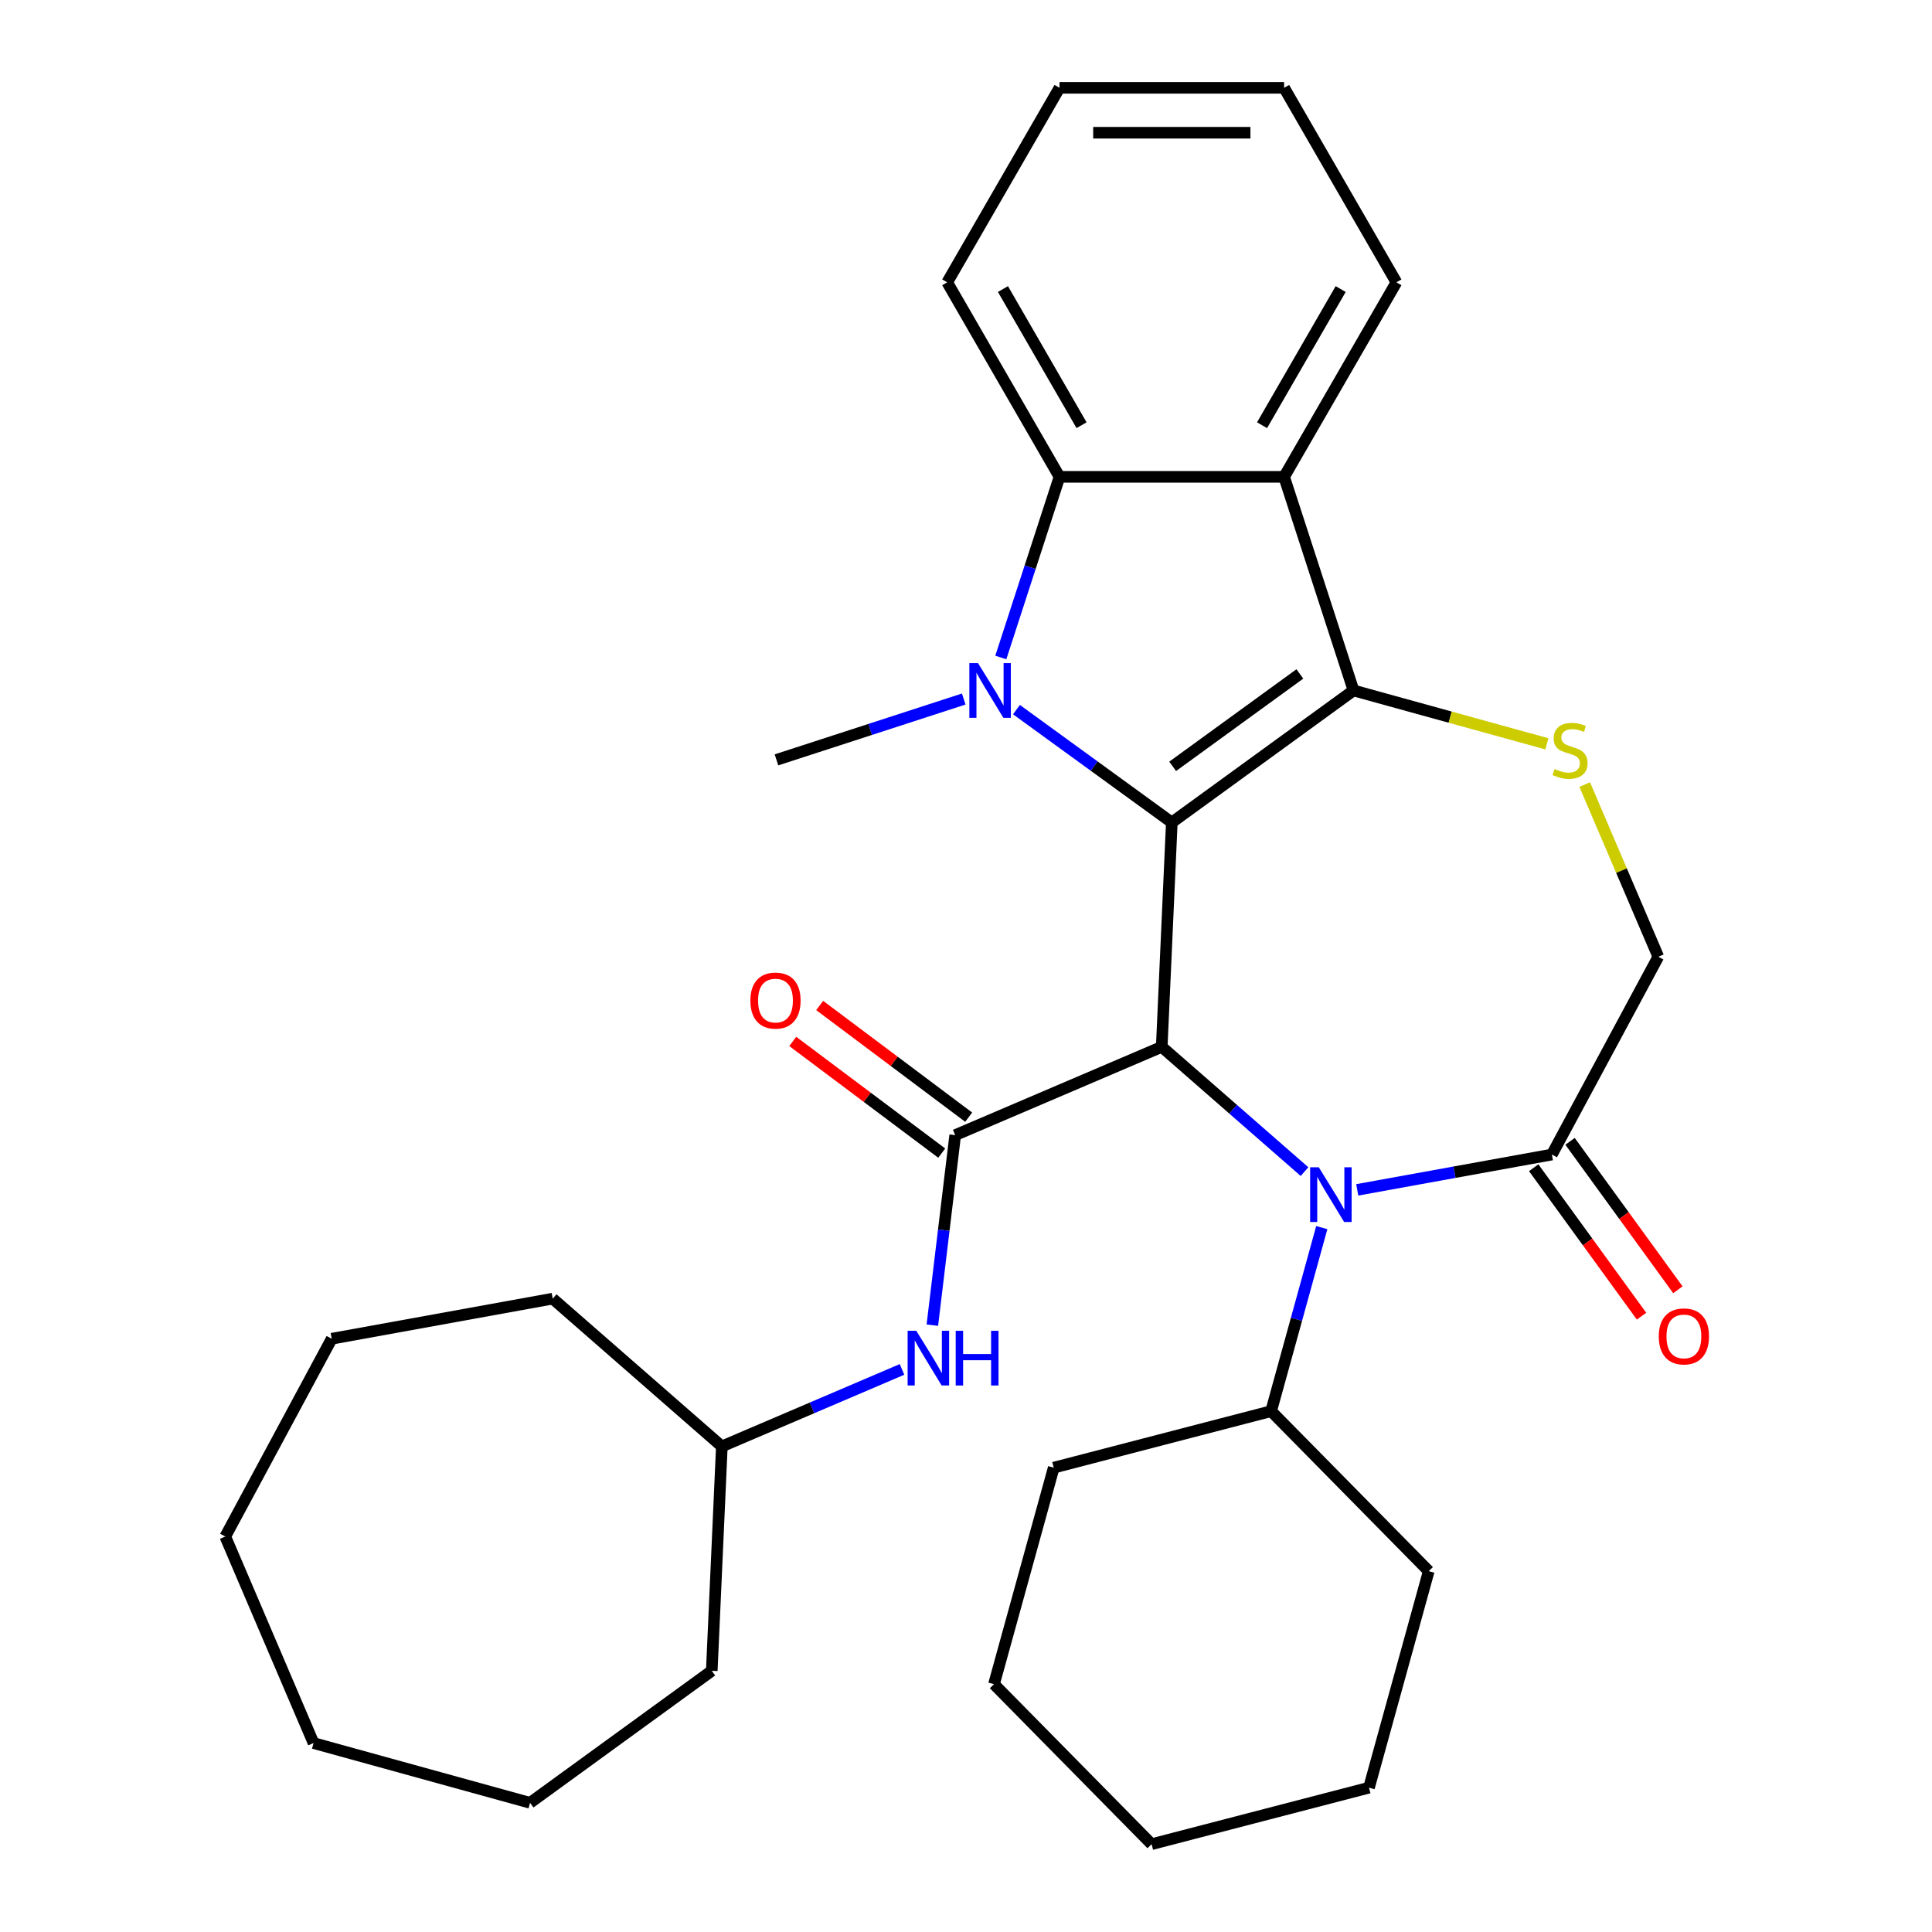 <?xml version='1.0' encoding='iso-8859-1'?>
<svg version='1.1' baseProfile='full'
              xmlns='http://www.w3.org/2000/svg'
                      xmlns:rdkit='http://www.rdkit.org/xml'
                      xmlns:xlink='http://www.w3.org/1999/xlink'
                  xml:space='preserve'
width='1000px' height='1000px' viewBox='0 0 1000 1000'>
<!-- END OF HEADER -->
<rect style='opacity:1.0;fill:#FFFFFF;stroke:none' width='1000' height='1000' x='0' y='0'> </rect>
<path class='bond-0' d='M 606.526,425.716 L 601.31,541.856' style='fill:none;fill-rule:evenodd;stroke:#000000;stroke-width:6px;stroke-linecap:butt;stroke-linejoin:miter;stroke-opacity:1' />
<path class='bond-1' d='M 606.526,425.716 L 700.579,357.383' style='fill:none;fill-rule:evenodd;stroke:#000000;stroke-width:6px;stroke-linecap:butt;stroke-linejoin:miter;stroke-opacity:1' />
<path class='bond-1' d='M 606.967,396.656 L 672.805,348.822' style='fill:none;fill-rule:evenodd;stroke:#000000;stroke-width:6px;stroke-linecap:butt;stroke-linejoin:miter;stroke-opacity:1' />
<path class='bond-2' d='M 606.526,425.716 L 566.323,396.507' style='fill:none;fill-rule:evenodd;stroke:#000000;stroke-width:6px;stroke-linecap:butt;stroke-linejoin:miter;stroke-opacity:1' />
<path class='bond-2' d='M 566.323,396.507 L 526.119,367.297' style='fill:none;fill-rule:evenodd;stroke:#0000FF;stroke-width:6px;stroke-linecap:butt;stroke-linejoin:miter;stroke-opacity:1' />
<path class='bond-3' d='M 601.31,541.856 L 638.262,574.139' style='fill:none;fill-rule:evenodd;stroke:#000000;stroke-width:6px;stroke-linecap:butt;stroke-linejoin:miter;stroke-opacity:1' />
<path class='bond-3' d='M 638.262,574.139 L 675.213,606.423' style='fill:none;fill-rule:evenodd;stroke:#0000FF;stroke-width:6px;stroke-linecap:butt;stroke-linejoin:miter;stroke-opacity:1' />
<path class='bond-4' d='M 601.31,541.856 L 494.409,587.547' style='fill:none;fill-rule:evenodd;stroke:#000000;stroke-width:6px;stroke-linecap:butt;stroke-linejoin:miter;stroke-opacity:1' />
<path class='bond-5' d='M 700.579,357.383 L 664.654,246.816' style='fill:none;fill-rule:evenodd;stroke:#000000;stroke-width:6px;stroke-linecap:butt;stroke-linejoin:miter;stroke-opacity:1' />
<path class='bond-7' d='M 700.579,357.383 L 750.62,371.193' style='fill:none;fill-rule:evenodd;stroke:#000000;stroke-width:6px;stroke-linecap:butt;stroke-linejoin:miter;stroke-opacity:1' />
<path class='bond-7' d='M 750.62,371.193 L 800.66,385.003' style='fill:none;fill-rule:evenodd;stroke:#CCCC00;stroke-width:6px;stroke-linecap:butt;stroke-linejoin:miter;stroke-opacity:1' />
<path class='bond-6' d='M 518.018,340.316 L 533.208,293.566' style='fill:none;fill-rule:evenodd;stroke:#0000FF;stroke-width:6px;stroke-linecap:butt;stroke-linejoin:miter;stroke-opacity:1' />
<path class='bond-6' d='M 533.208,293.566 L 548.398,246.816' style='fill:none;fill-rule:evenodd;stroke:#000000;stroke-width:6px;stroke-linecap:butt;stroke-linejoin:miter;stroke-opacity:1' />
<path class='bond-14' d='M 498.826,361.817 L 450.366,377.562' style='fill:none;fill-rule:evenodd;stroke:#0000FF;stroke-width:6px;stroke-linecap:butt;stroke-linejoin:miter;stroke-opacity:1' />
<path class='bond-14' d='M 450.366,377.562 L 401.906,393.308' style='fill:none;fill-rule:evenodd;stroke:#000000;stroke-width:6px;stroke-linecap:butt;stroke-linejoin:miter;stroke-opacity:1' />
<path class='bond-8' d='M 702.506,615.869 L 752.877,606.728' style='fill:none;fill-rule:evenodd;stroke:#0000FF;stroke-width:6px;stroke-linecap:butt;stroke-linejoin:miter;stroke-opacity:1' />
<path class='bond-8' d='M 752.877,606.728 L 803.248,597.587' style='fill:none;fill-rule:evenodd;stroke:#000000;stroke-width:6px;stroke-linecap:butt;stroke-linejoin:miter;stroke-opacity:1' />
<path class='bond-12' d='M 684.149,635.412 L 671.04,682.912' style='fill:none;fill-rule:evenodd;stroke:#0000FF;stroke-width:6px;stroke-linecap:butt;stroke-linejoin:miter;stroke-opacity:1' />
<path class='bond-12' d='M 671.04,682.912 L 657.931,730.412' style='fill:none;fill-rule:evenodd;stroke:#000000;stroke-width:6px;stroke-linecap:butt;stroke-linejoin:miter;stroke-opacity:1' />
<path class='bond-9' d='M 494.409,587.547 L 488.495,636.726' style='fill:none;fill-rule:evenodd;stroke:#000000;stroke-width:6px;stroke-linecap:butt;stroke-linejoin:miter;stroke-opacity:1' />
<path class='bond-9' d='M 488.495,636.726 L 482.581,685.906' style='fill:none;fill-rule:evenodd;stroke:#0000FF;stroke-width:6px;stroke-linecap:butt;stroke-linejoin:miter;stroke-opacity:1' />
<path class='bond-11' d='M 501.383,578.245 L 462.826,549.341' style='fill:none;fill-rule:evenodd;stroke:#000000;stroke-width:6px;stroke-linecap:butt;stroke-linejoin:miter;stroke-opacity:1' />
<path class='bond-11' d='M 462.826,549.341 L 424.268,520.436' style='fill:none;fill-rule:evenodd;stroke:#FF0000;stroke-width:6px;stroke-linecap:butt;stroke-linejoin:miter;stroke-opacity:1' />
<path class='bond-11' d='M 487.436,596.849 L 448.879,567.945' style='fill:none;fill-rule:evenodd;stroke:#000000;stroke-width:6px;stroke-linecap:butt;stroke-linejoin:miter;stroke-opacity:1' />
<path class='bond-11' d='M 448.879,567.945 L 410.322,539.041' style='fill:none;fill-rule:evenodd;stroke:#FF0000;stroke-width:6px;stroke-linecap:butt;stroke-linejoin:miter;stroke-opacity:1' />
<path class='bond-15' d='M 664.654,246.816 L 722.782,146.135' style='fill:none;fill-rule:evenodd;stroke:#000000;stroke-width:6px;stroke-linecap:butt;stroke-linejoin:miter;stroke-opacity:1' />
<path class='bond-15' d='M 653.237,220.089 L 693.927,149.612' style='fill:none;fill-rule:evenodd;stroke:#000000;stroke-width:6px;stroke-linecap:butt;stroke-linejoin:miter;stroke-opacity:1' />
<path class='bond-31' d='M 664.654,246.816 L 548.398,246.816' style='fill:none;fill-rule:evenodd;stroke:#000000;stroke-width:6px;stroke-linecap:butt;stroke-linejoin:miter;stroke-opacity:1' />
<path class='bond-17' d='M 548.398,246.816 L 490.27,146.135' style='fill:none;fill-rule:evenodd;stroke:#000000;stroke-width:6px;stroke-linecap:butt;stroke-linejoin:miter;stroke-opacity:1' />
<path class='bond-17' d='M 559.815,220.089 L 519.125,149.612' style='fill:none;fill-rule:evenodd;stroke:#000000;stroke-width:6px;stroke-linecap:butt;stroke-linejoin:miter;stroke-opacity:1' />
<path class='bond-10' d='M 820.248,406.098 L 839.293,450.655' style='fill:none;fill-rule:evenodd;stroke:#CCCC00;stroke-width:6px;stroke-linecap:butt;stroke-linejoin:miter;stroke-opacity:1' />
<path class='bond-10' d='M 839.293,450.655 L 858.338,495.212' style='fill:none;fill-rule:evenodd;stroke:#000000;stroke-width:6px;stroke-linecap:butt;stroke-linejoin:miter;stroke-opacity:1' />
<path class='bond-13' d='M 793.842,604.42 L 821.751,642.834' style='fill:none;fill-rule:evenodd;stroke:#000000;stroke-width:6px;stroke-linecap:butt;stroke-linejoin:miter;stroke-opacity:1' />
<path class='bond-13' d='M 821.751,642.834 L 849.66,681.247' style='fill:none;fill-rule:evenodd;stroke:#FF0000;stroke-width:6px;stroke-linecap:butt;stroke-linejoin:miter;stroke-opacity:1' />
<path class='bond-13' d='M 812.653,590.753 L 840.562,629.167' style='fill:none;fill-rule:evenodd;stroke:#000000;stroke-width:6px;stroke-linecap:butt;stroke-linejoin:miter;stroke-opacity:1' />
<path class='bond-13' d='M 840.562,629.167 L 868.471,667.58' style='fill:none;fill-rule:evenodd;stroke:#FF0000;stroke-width:6px;stroke-linecap:butt;stroke-linejoin:miter;stroke-opacity:1' />
<path class='bond-32' d='M 803.248,597.587 L 858.338,495.212' style='fill:none;fill-rule:evenodd;stroke:#000000;stroke-width:6px;stroke-linecap:butt;stroke-linejoin:miter;stroke-opacity:1' />
<path class='bond-16' d='M 466.883,708.805 L 420.255,728.734' style='fill:none;fill-rule:evenodd;stroke:#0000FF;stroke-width:6px;stroke-linecap:butt;stroke-linejoin:miter;stroke-opacity:1' />
<path class='bond-16' d='M 420.255,728.734 L 373.628,748.664' style='fill:none;fill-rule:evenodd;stroke:#000000;stroke-width:6px;stroke-linecap:butt;stroke-linejoin:miter;stroke-opacity:1' />
<path class='bond-18' d='M 657.931,730.412 L 545.414,759.66' style='fill:none;fill-rule:evenodd;stroke:#000000;stroke-width:6px;stroke-linecap:butt;stroke-linejoin:miter;stroke-opacity:1' />
<path class='bond-19' d='M 657.931,730.412 L 739.519,813.23' style='fill:none;fill-rule:evenodd;stroke:#000000;stroke-width:6px;stroke-linecap:butt;stroke-linejoin:miter;stroke-opacity:1' />
<path class='bond-22' d='M 722.782,146.135 L 664.654,45.455' style='fill:none;fill-rule:evenodd;stroke:#000000;stroke-width:6px;stroke-linecap:butt;stroke-linejoin:miter;stroke-opacity:1' />
<path class='bond-20' d='M 373.628,748.664 L 368.412,864.803' style='fill:none;fill-rule:evenodd;stroke:#000000;stroke-width:6px;stroke-linecap:butt;stroke-linejoin:miter;stroke-opacity:1' />
<path class='bond-21' d='M 373.628,748.664 L 286.079,672.174' style='fill:none;fill-rule:evenodd;stroke:#000000;stroke-width:6px;stroke-linecap:butt;stroke-linejoin:miter;stroke-opacity:1' />
<path class='bond-23' d='M 490.27,146.135 L 548.398,45.455' style='fill:none;fill-rule:evenodd;stroke:#000000;stroke-width:6px;stroke-linecap:butt;stroke-linejoin:miter;stroke-opacity:1' />
<path class='bond-25' d='M 545.414,759.66 L 514.486,871.727' style='fill:none;fill-rule:evenodd;stroke:#000000;stroke-width:6px;stroke-linecap:butt;stroke-linejoin:miter;stroke-opacity:1' />
<path class='bond-24' d='M 739.519,813.23 L 708.591,925.297' style='fill:none;fill-rule:evenodd;stroke:#000000;stroke-width:6px;stroke-linecap:butt;stroke-linejoin:miter;stroke-opacity:1' />
<path class='bond-26' d='M 368.412,864.803 L 274.359,933.137' style='fill:none;fill-rule:evenodd;stroke:#000000;stroke-width:6px;stroke-linecap:butt;stroke-linejoin:miter;stroke-opacity:1' />
<path class='bond-27' d='M 286.079,672.174 L 171.691,692.932' style='fill:none;fill-rule:evenodd;stroke:#000000;stroke-width:6px;stroke-linecap:butt;stroke-linejoin:miter;stroke-opacity:1' />
<path class='bond-33' d='M 664.654,45.455 L 548.398,45.455' style='fill:none;fill-rule:evenodd;stroke:#000000;stroke-width:6px;stroke-linecap:butt;stroke-linejoin:miter;stroke-opacity:1' />
<path class='bond-33' d='M 647.216,68.706 L 565.836,68.706' style='fill:none;fill-rule:evenodd;stroke:#000000;stroke-width:6px;stroke-linecap:butt;stroke-linejoin:miter;stroke-opacity:1' />
<path class='bond-28' d='M 708.591,925.297 L 596.074,954.545' style='fill:none;fill-rule:evenodd;stroke:#000000;stroke-width:6px;stroke-linecap:butt;stroke-linejoin:miter;stroke-opacity:1' />
<path class='bond-34' d='M 514.486,871.727 L 596.074,954.545' style='fill:none;fill-rule:evenodd;stroke:#000000;stroke-width:6px;stroke-linecap:butt;stroke-linejoin:miter;stroke-opacity:1' />
<path class='bond-29' d='M 274.359,933.137 L 162.292,902.208' style='fill:none;fill-rule:evenodd;stroke:#000000;stroke-width:6px;stroke-linecap:butt;stroke-linejoin:miter;stroke-opacity:1' />
<path class='bond-30' d='M 171.691,692.932 L 116.601,795.307' style='fill:none;fill-rule:evenodd;stroke:#000000;stroke-width:6px;stroke-linecap:butt;stroke-linejoin:miter;stroke-opacity:1' />
<path class='bond-35' d='M 162.292,902.208 L 116.601,795.307' style='fill:none;fill-rule:evenodd;stroke:#000000;stroke-width:6px;stroke-linecap:butt;stroke-linejoin:miter;stroke-opacity:1' />
<path  class='atom-3' d='M 506.213 343.223
L 515.493 358.223
Q 516.413 359.703, 517.893 362.383
Q 519.373 365.063, 519.453 365.223
L 519.453 343.223
L 523.213 343.223
L 523.213 371.543
L 519.333 371.543
L 509.373 355.143
Q 508.213 353.223, 506.973 351.023
Q 505.773 348.823, 505.413 348.143
L 505.413 371.543
L 501.733 371.543
L 501.733 343.223
L 506.213 343.223
' fill='#0000FF'/>
<path  class='atom-4' d='M 682.6 604.185
L 691.88 619.185
Q 692.8 620.665, 694.28 623.345
Q 695.76 626.025, 695.84 626.185
L 695.84 604.185
L 699.6 604.185
L 699.6 632.505
L 695.72 632.505
L 685.76 616.105
Q 684.6 614.185, 683.36 611.985
Q 682.16 609.785, 681.8 609.105
L 681.8 632.505
L 678.12 632.505
L 678.12 604.185
L 682.6 604.185
' fill='#0000FF'/>
<path  class='atom-8' d='M 804.646 398.031
Q 804.966 398.151, 806.286 398.711
Q 807.606 399.271, 809.046 399.631
Q 810.526 399.951, 811.966 399.951
Q 814.646 399.951, 816.206 398.671
Q 817.766 397.351, 817.766 395.071
Q 817.766 393.511, 816.966 392.551
Q 816.206 391.591, 815.006 391.071
Q 813.806 390.551, 811.806 389.951
Q 809.286 389.191, 807.766 388.471
Q 806.286 387.751, 805.206 386.231
Q 804.166 384.711, 804.166 382.151
Q 804.166 378.591, 806.566 376.391
Q 809.006 374.191, 813.806 374.191
Q 817.086 374.191, 820.806 375.751
L 819.886 378.831
Q 816.486 377.431, 813.926 377.431
Q 811.166 377.431, 809.646 378.591
Q 808.126 379.711, 808.166 381.671
Q 808.166 383.191, 808.926 384.111
Q 809.726 385.031, 810.846 385.551
Q 812.006 386.071, 813.926 386.671
Q 816.486 387.471, 818.006 388.271
Q 819.526 389.071, 820.606 390.711
Q 821.726 392.311, 821.726 395.071
Q 821.726 398.991, 819.086 401.111
Q 816.486 403.191, 812.126 403.191
Q 809.606 403.191, 807.686 402.631
Q 805.806 402.111, 803.566 401.191
L 804.646 398.031
' fill='#CCCC00'/>
<path  class='atom-10' d='M 474.269 688.812
L 483.549 703.812
Q 484.469 705.292, 485.949 707.972
Q 487.429 710.652, 487.509 710.812
L 487.509 688.812
L 491.269 688.812
L 491.269 717.132
L 487.389 717.132
L 477.429 700.732
Q 476.269 698.812, 475.029 696.612
Q 473.829 694.412, 473.469 693.732
L 473.469 717.132
L 469.789 717.132
L 469.789 688.812
L 474.269 688.812
' fill='#0000FF'/>
<path  class='atom-10' d='M 494.669 688.812
L 498.509 688.812
L 498.509 700.852
L 512.989 700.852
L 512.989 688.812
L 516.829 688.812
L 516.829 717.132
L 512.989 717.132
L 512.989 704.052
L 498.509 704.052
L 498.509 717.132
L 494.669 717.132
L 494.669 688.812
' fill='#0000FF'/>
<path  class='atom-12' d='M 388.389 517.894
Q 388.389 511.094, 391.749 507.294
Q 395.109 503.494, 401.389 503.494
Q 407.669 503.494, 411.029 507.294
Q 414.389 511.094, 414.389 517.894
Q 414.389 524.774, 410.989 528.694
Q 407.589 532.574, 401.389 532.574
Q 395.149 532.574, 391.749 528.694
Q 388.389 524.814, 388.389 517.894
M 401.389 529.374
Q 405.709 529.374, 408.029 526.494
Q 410.389 523.574, 410.389 517.894
Q 410.389 512.334, 408.029 509.534
Q 405.709 506.694, 401.389 506.694
Q 397.069 506.694, 394.709 509.494
Q 392.389 512.294, 392.389 517.894
Q 392.389 523.614, 394.709 526.494
Q 397.069 529.374, 401.389 529.374
' fill='#FF0000'/>
<path  class='atom-14' d='M 858.581 691.72
Q 858.581 684.92, 861.941 681.12
Q 865.301 677.32, 871.581 677.32
Q 877.861 677.32, 881.221 681.12
Q 884.581 684.92, 884.581 691.72
Q 884.581 698.6, 881.181 702.52
Q 877.781 706.4, 871.581 706.4
Q 865.341 706.4, 861.941 702.52
Q 858.581 698.64, 858.581 691.72
M 871.581 703.2
Q 875.901 703.2, 878.221 700.32
Q 880.581 697.4, 880.581 691.72
Q 880.581 686.16, 878.221 683.36
Q 875.901 680.52, 871.581 680.52
Q 867.261 680.52, 864.901 683.32
Q 862.581 686.12, 862.581 691.72
Q 862.581 697.44, 864.901 700.32
Q 867.261 703.2, 871.581 703.2
' fill='#FF0000'/>
</svg>
